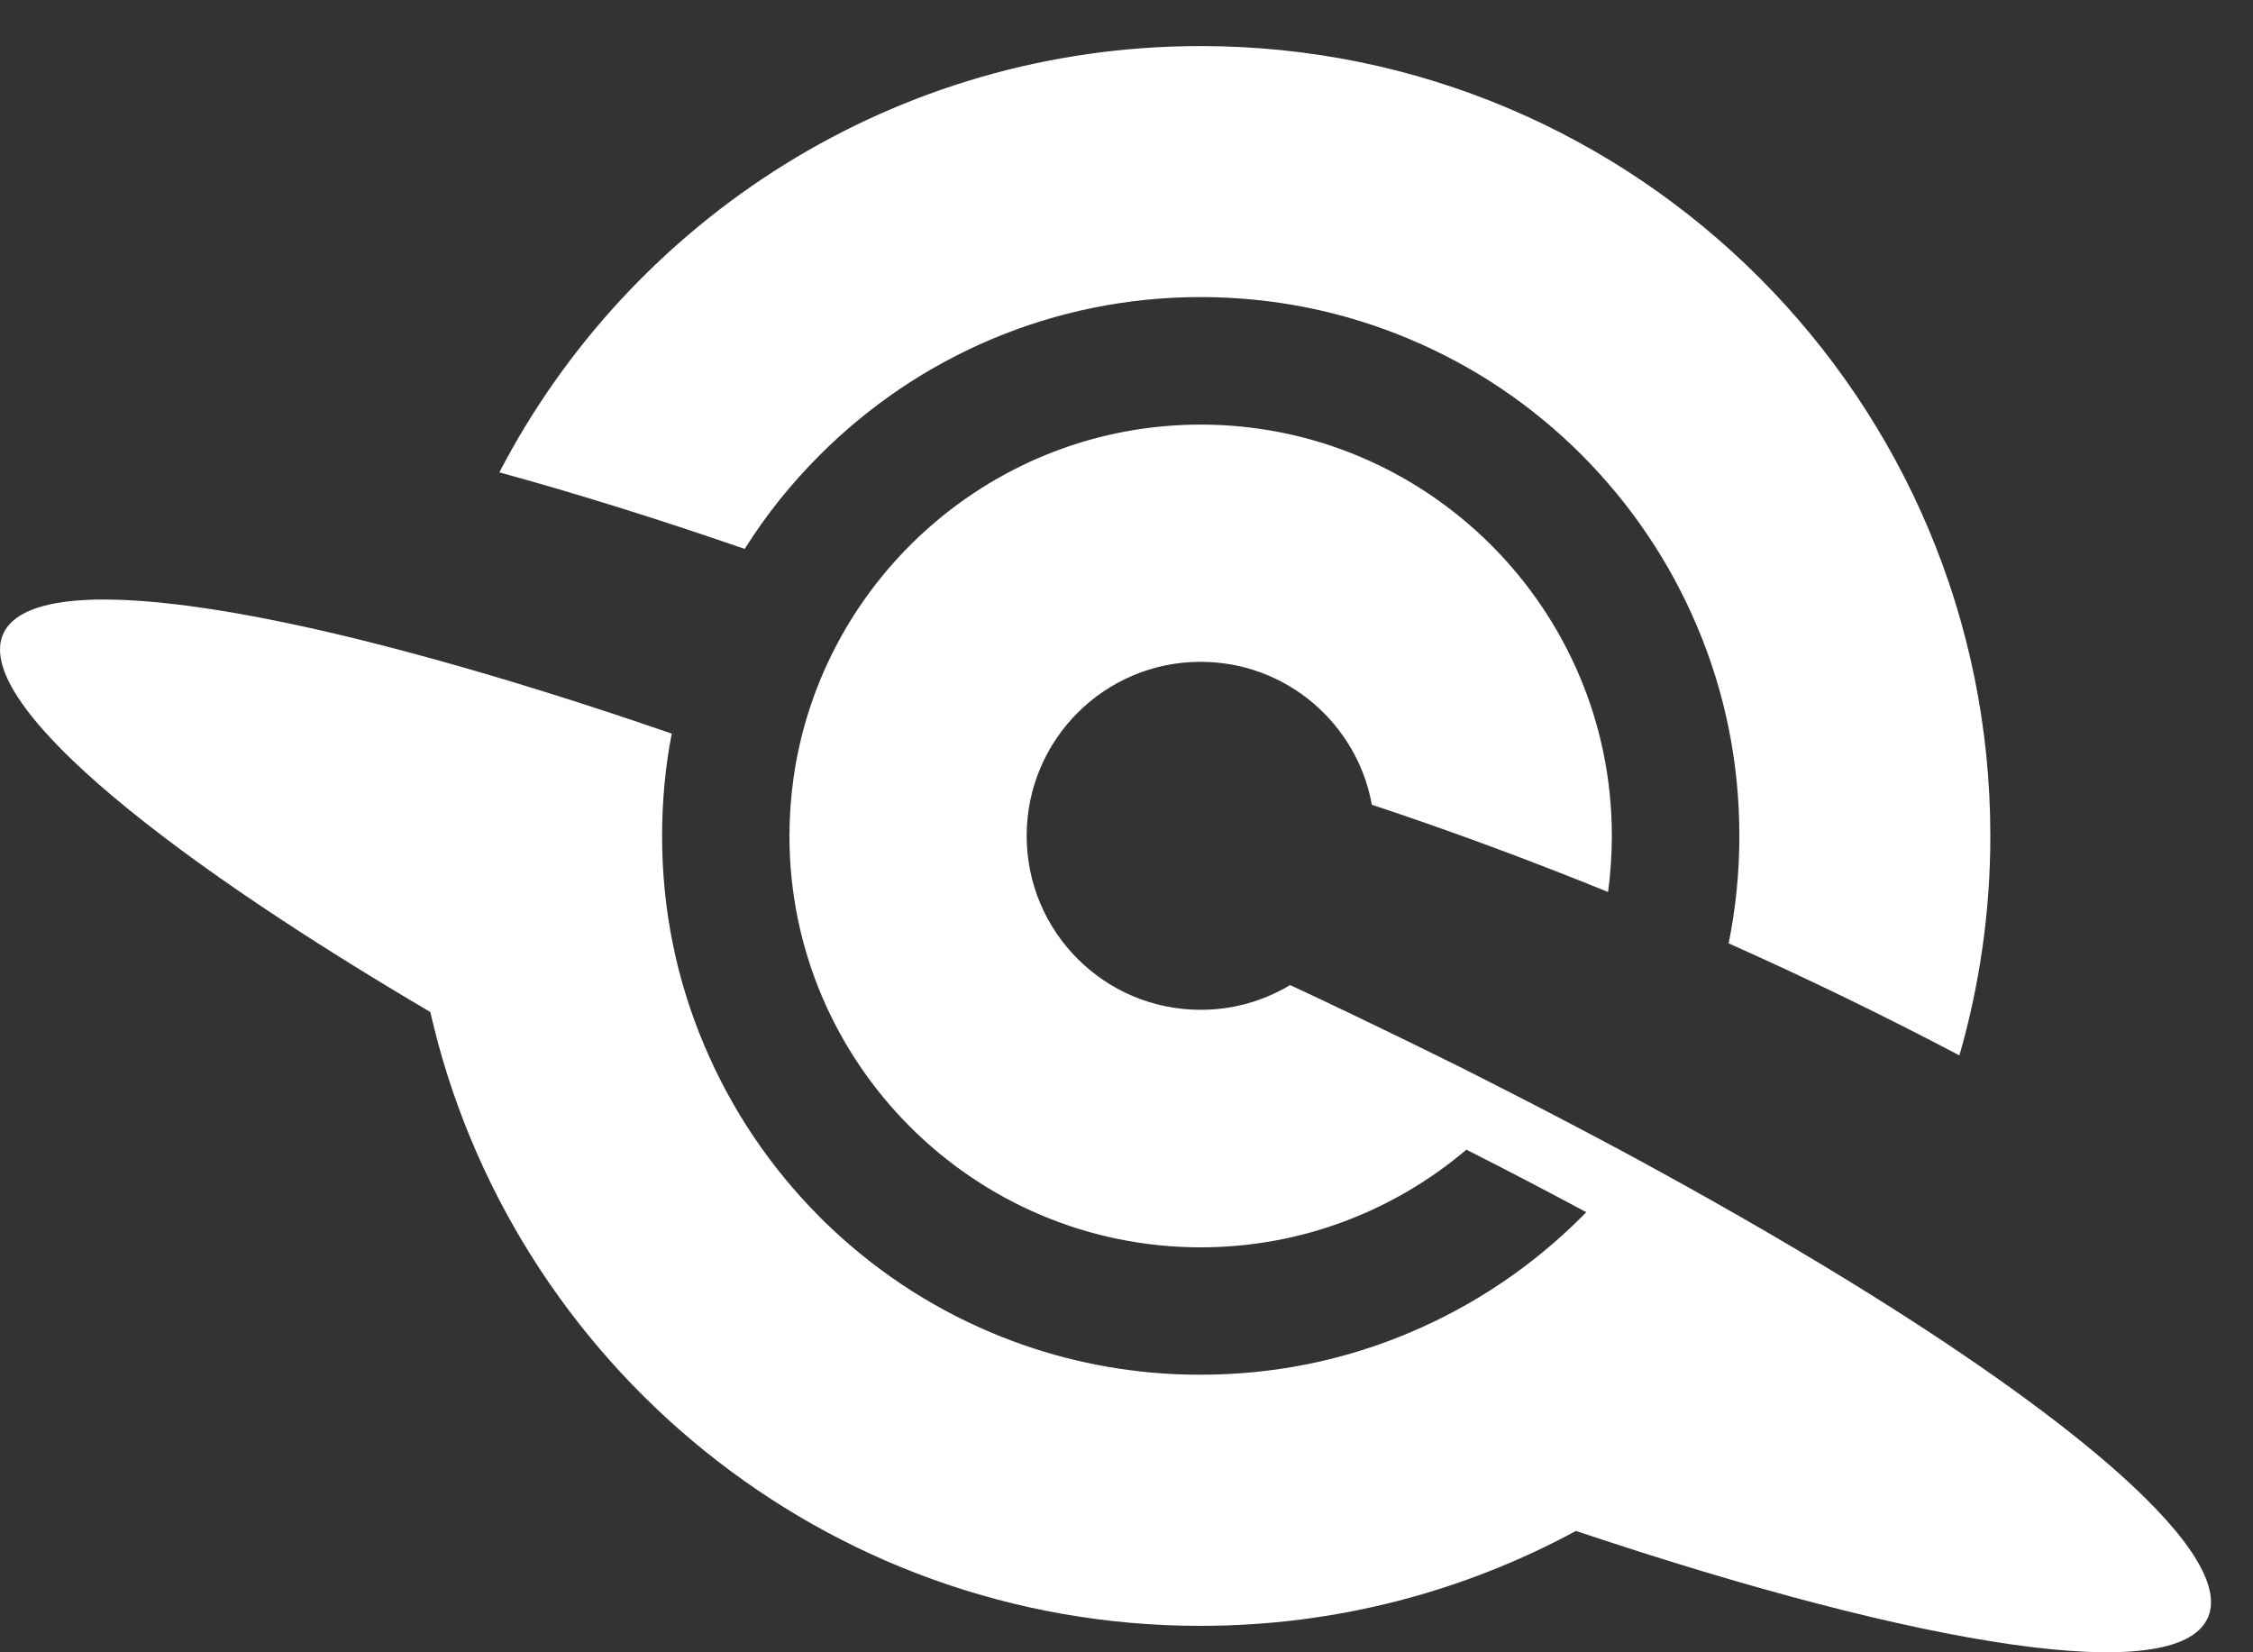 <svg width="45" height="33" viewBox="0 0 45 33" fill="none" xmlns="http://www.w3.org/2000/svg">
<rect x="0" y="0" width="45" height="33" fill="#333333" stroke="none"/>
<path d="M0.064 12.66C0.353 12.016 1.59 11.839 3.527 12.071C4.9 12.235 6.623 12.6 8.61 13.149C10.081 13.554 11.694 14.057 13.417 14.652C13.287 15.32 13.224 16.005 13.224 16.699C13.224 18.15 13.507 19.561 14.071 20.888C14.614 22.169 15.389 23.319 16.375 24.308C16.395 24.328 16.418 24.352 16.438 24.372C17.413 25.329 18.54 26.083 19.792 26.612C20.882 27.072 22.03 27.347 23.209 27.43C23.463 27.448 23.724 27.456 23.981 27.456C25.432 27.456 26.843 27.173 28.17 26.609C29.451 26.066 30.601 25.291 31.59 24.305C31.622 24.273 31.654 24.242 31.683 24.21C30.908 23.794 30.11 23.377 29.289 22.961C27.855 24.178 26.002 24.912 23.981 24.912C19.451 24.912 15.768 21.226 15.768 16.699C15.768 16.3 15.797 15.907 15.851 15.525C16.424 11.547 19.853 8.48 23.981 8.48C28.511 8.48 32.194 12.166 32.194 16.693C32.194 17.075 32.168 17.448 32.119 17.815C30.567 17.185 28.994 16.601 27.401 16.072C27.106 14.45 25.69 13.218 23.981 13.218C22.061 13.218 20.506 14.774 20.506 16.693C20.506 18.613 22.061 20.168 23.981 20.168C24.634 20.168 25.244 19.989 25.768 19.674C26.21 19.879 26.649 20.087 27.083 20.296C27.783 20.631 28.468 20.966 29.139 21.299C29.199 21.33 29.26 21.359 29.321 21.391C29.335 21.4 29.352 21.406 29.367 21.414C29.425 21.443 29.48 21.472 29.538 21.501C29.598 21.53 29.659 21.562 29.72 21.593C29.786 21.628 29.853 21.66 29.919 21.695C29.965 21.718 30.012 21.741 30.055 21.764C30.148 21.81 30.237 21.857 30.327 21.903C31.116 22.308 31.879 22.709 32.619 23.108C33.351 23.505 34.056 23.898 34.733 24.285C35.525 24.739 36.276 25.184 36.985 25.621C39.107 26.927 40.841 28.15 42.073 29.208C43.585 30.509 44.339 31.567 44.126 32.238L44.096 32.313C43.475 33.704 38.436 32.909 31.477 30.576C29.245 31.784 26.69 32.472 23.975 32.472C16.47 32.472 10.191 27.231 8.595 20.212C2.917 16.872 -0.517 13.964 0.064 12.66Z" fill="white"/>
<path d="M34.527 18.841C34.669 18.139 34.741 17.422 34.741 16.693C34.741 15.242 34.458 13.831 33.894 12.504C33.351 11.223 32.576 10.073 31.59 9.084C30.601 8.095 29.451 7.321 28.17 6.78C26.843 6.219 25.432 5.933 23.981 5.933C22.53 5.933 21.119 6.219 19.792 6.78C18.511 7.324 17.361 8.101 16.375 9.087C15.802 9.659 15.299 10.287 14.874 10.963C13.117 10.356 11.472 9.844 9.974 9.434C12.602 4.378 17.887 0.92 23.981 0.92C32.692 0.92 39.754 7.983 39.754 16.693C39.754 18.214 39.537 19.686 39.136 21.079C37.627 20.284 36.089 19.538 34.527 18.841Z" fill="white"/>
</svg>
